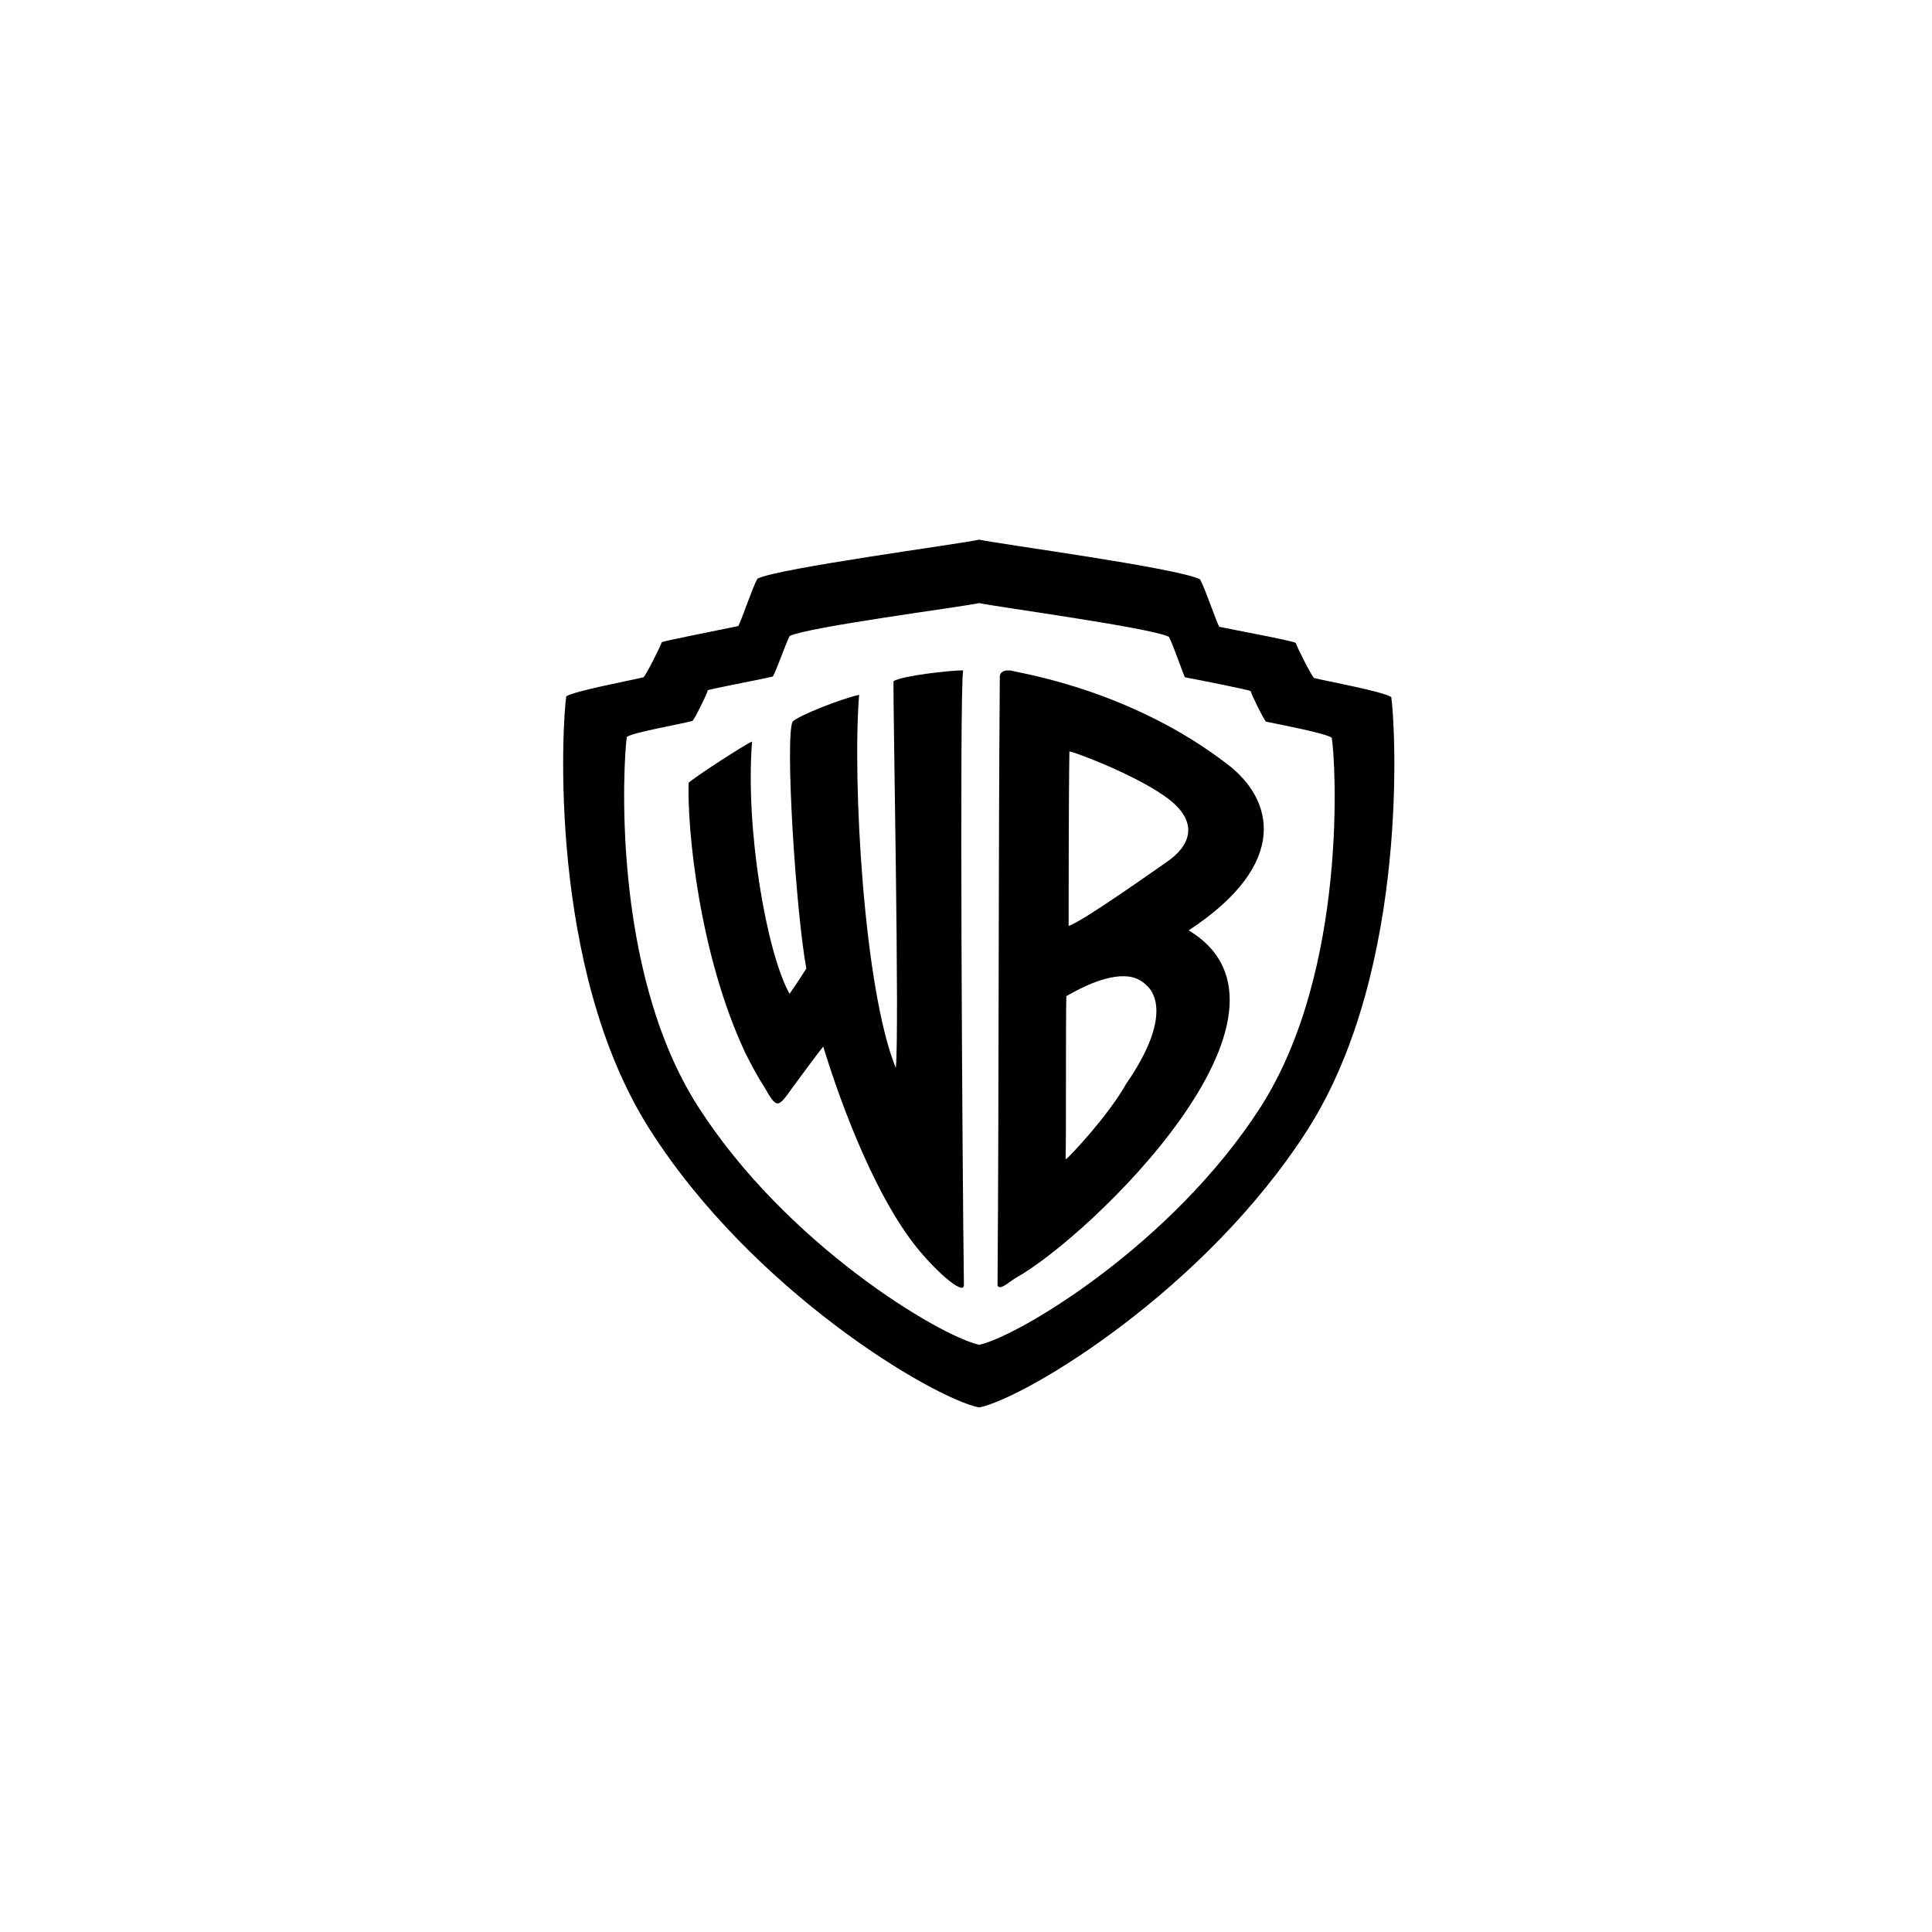 <?xml version="1.0" encoding="UTF-8"?>
<svg xmlns="http://www.w3.org/2000/svg" id="Ebene_53" viewBox="0 0 500 500">
  <g id="layer1">
    <g id="g2382">
      <path id="path5" d="M253.41 139.66c-5.34 1.19-51.65 7.32-57.39 10.09-1.39 2.57-4.16 10.88-4.95 12.27-3.76.79-18.8 3.76-19.79 4.16-.59 1.58-3.96 8.31-4.75 9.1-3.17.79-18.01 3.56-19.99 4.95-.99 6.53-4.95 70.25 21.57 112s73.02 69.46 85.29 72.03c12.27-2.57 58.58-30.47 85.09-72.03 26.52-41.75 22.56-105.47 21.57-111.81-1.78-1.39-16.82-4.16-19.99-4.95-.79-.79-4.16-7.52-4.75-9.1-.99-.59-16.03-3.36-19.79-4.16-.79-1.39-3.56-9.7-4.95-12.27-5.74-2.97-51.85-9.1-57.19-10.29Zm0 16.42c4.55.99 44.13 6.33 49.08 8.71 1.19 2.18 3.56 9.3 4.16 10.49 3.17.59 16.23 3.17 17.02 3.56.4 1.39 3.36 7.32 3.96 7.92 2.77.59 15.44 2.97 17.02 4.16.99 5.54 4.35 59.96-18.4 95.58-22.76 35.42-62.33 59.17-72.82 61.54-10.49-2.37-50.07-26.12-72.82-61.74-22.76-35.62-19.2-90.04-18.4-95.58 1.58-1.19 14.25-3.36 17.02-4.16.59-.59 3.56-6.53 3.96-7.92.79-.4 13.65-2.77 16.82-3.56.79-1.19 3.17-8.11 4.35-10.49 4.95-2.37 44.52-7.52 49.08-8.51Z"></path>
      <path id="path9" d="M260.53 173.5c-1.58.2-1.78 1.19-1.78 1.58-.4 51.06-.2 105.08-.59 157.52.4 1.58 2.97-.79 4.55-1.78 19.39-10.69 79.75-69.06 44.92-90.04 26.52-17.41 21.77-34.04 10.09-42.94-24.34-18.8-52.04-23.35-55.41-24.14-.59-.2-1.19-.2-1.78-.2Zm16.23 20.98c.4-.2 16.03 5.54 24.54 11.48 9.7 6.73 6.53 13.06.79 17.02-3.17 2.18-22.36 15.83-25.53 16.62 0-2.77 0-32.85.2-45.12Zm14.25 58.18c2.18 0 4.16.79 5.74 2.37 1.39 1.19 7.12 7.52-5.34 25.53-4.55 8.11-14.25 18.4-15.44 19.39-.2 0-.2-.2-.2 0 .2-5.94 0-34.23.2-42.15.79-.4 8.71-5.34 15.04-5.15Z"></path>
      <path id="path15" d="M194.64 191.9c-1.58.59-15.04 9.3-16.42 10.69-.4 12.07 2.77 44.52 14.64 69.85 1.58 3.17 3.17 6.13 4.95 8.9 3.36 5.94 3.56 5.34 7.52-.2 2.77-3.76 6.73-9.1 7.72-10.29 1.39 4.55 10.09 32.85 22.56 49.87 5.54 7.52 13.85 14.84 13.85 11.87-.4-28.89-1.19-153.96-.2-159.1-3.56 0-15.63 1.39-18.01 2.77-.2 4.55 1.58 90.44.59 100.13-8.31-20.38-11.28-74.41-9.5-96.57-4.55.99-15.63 5.34-17.22 6.93-1.98 4.16.79 48.88 3.56 63.92-.99 1.58-3.76 5.74-4.35 6.53-5.94-10.69-11.48-42.55-9.7-65.3Z"></path>
    </g>
  </g>
</svg>
